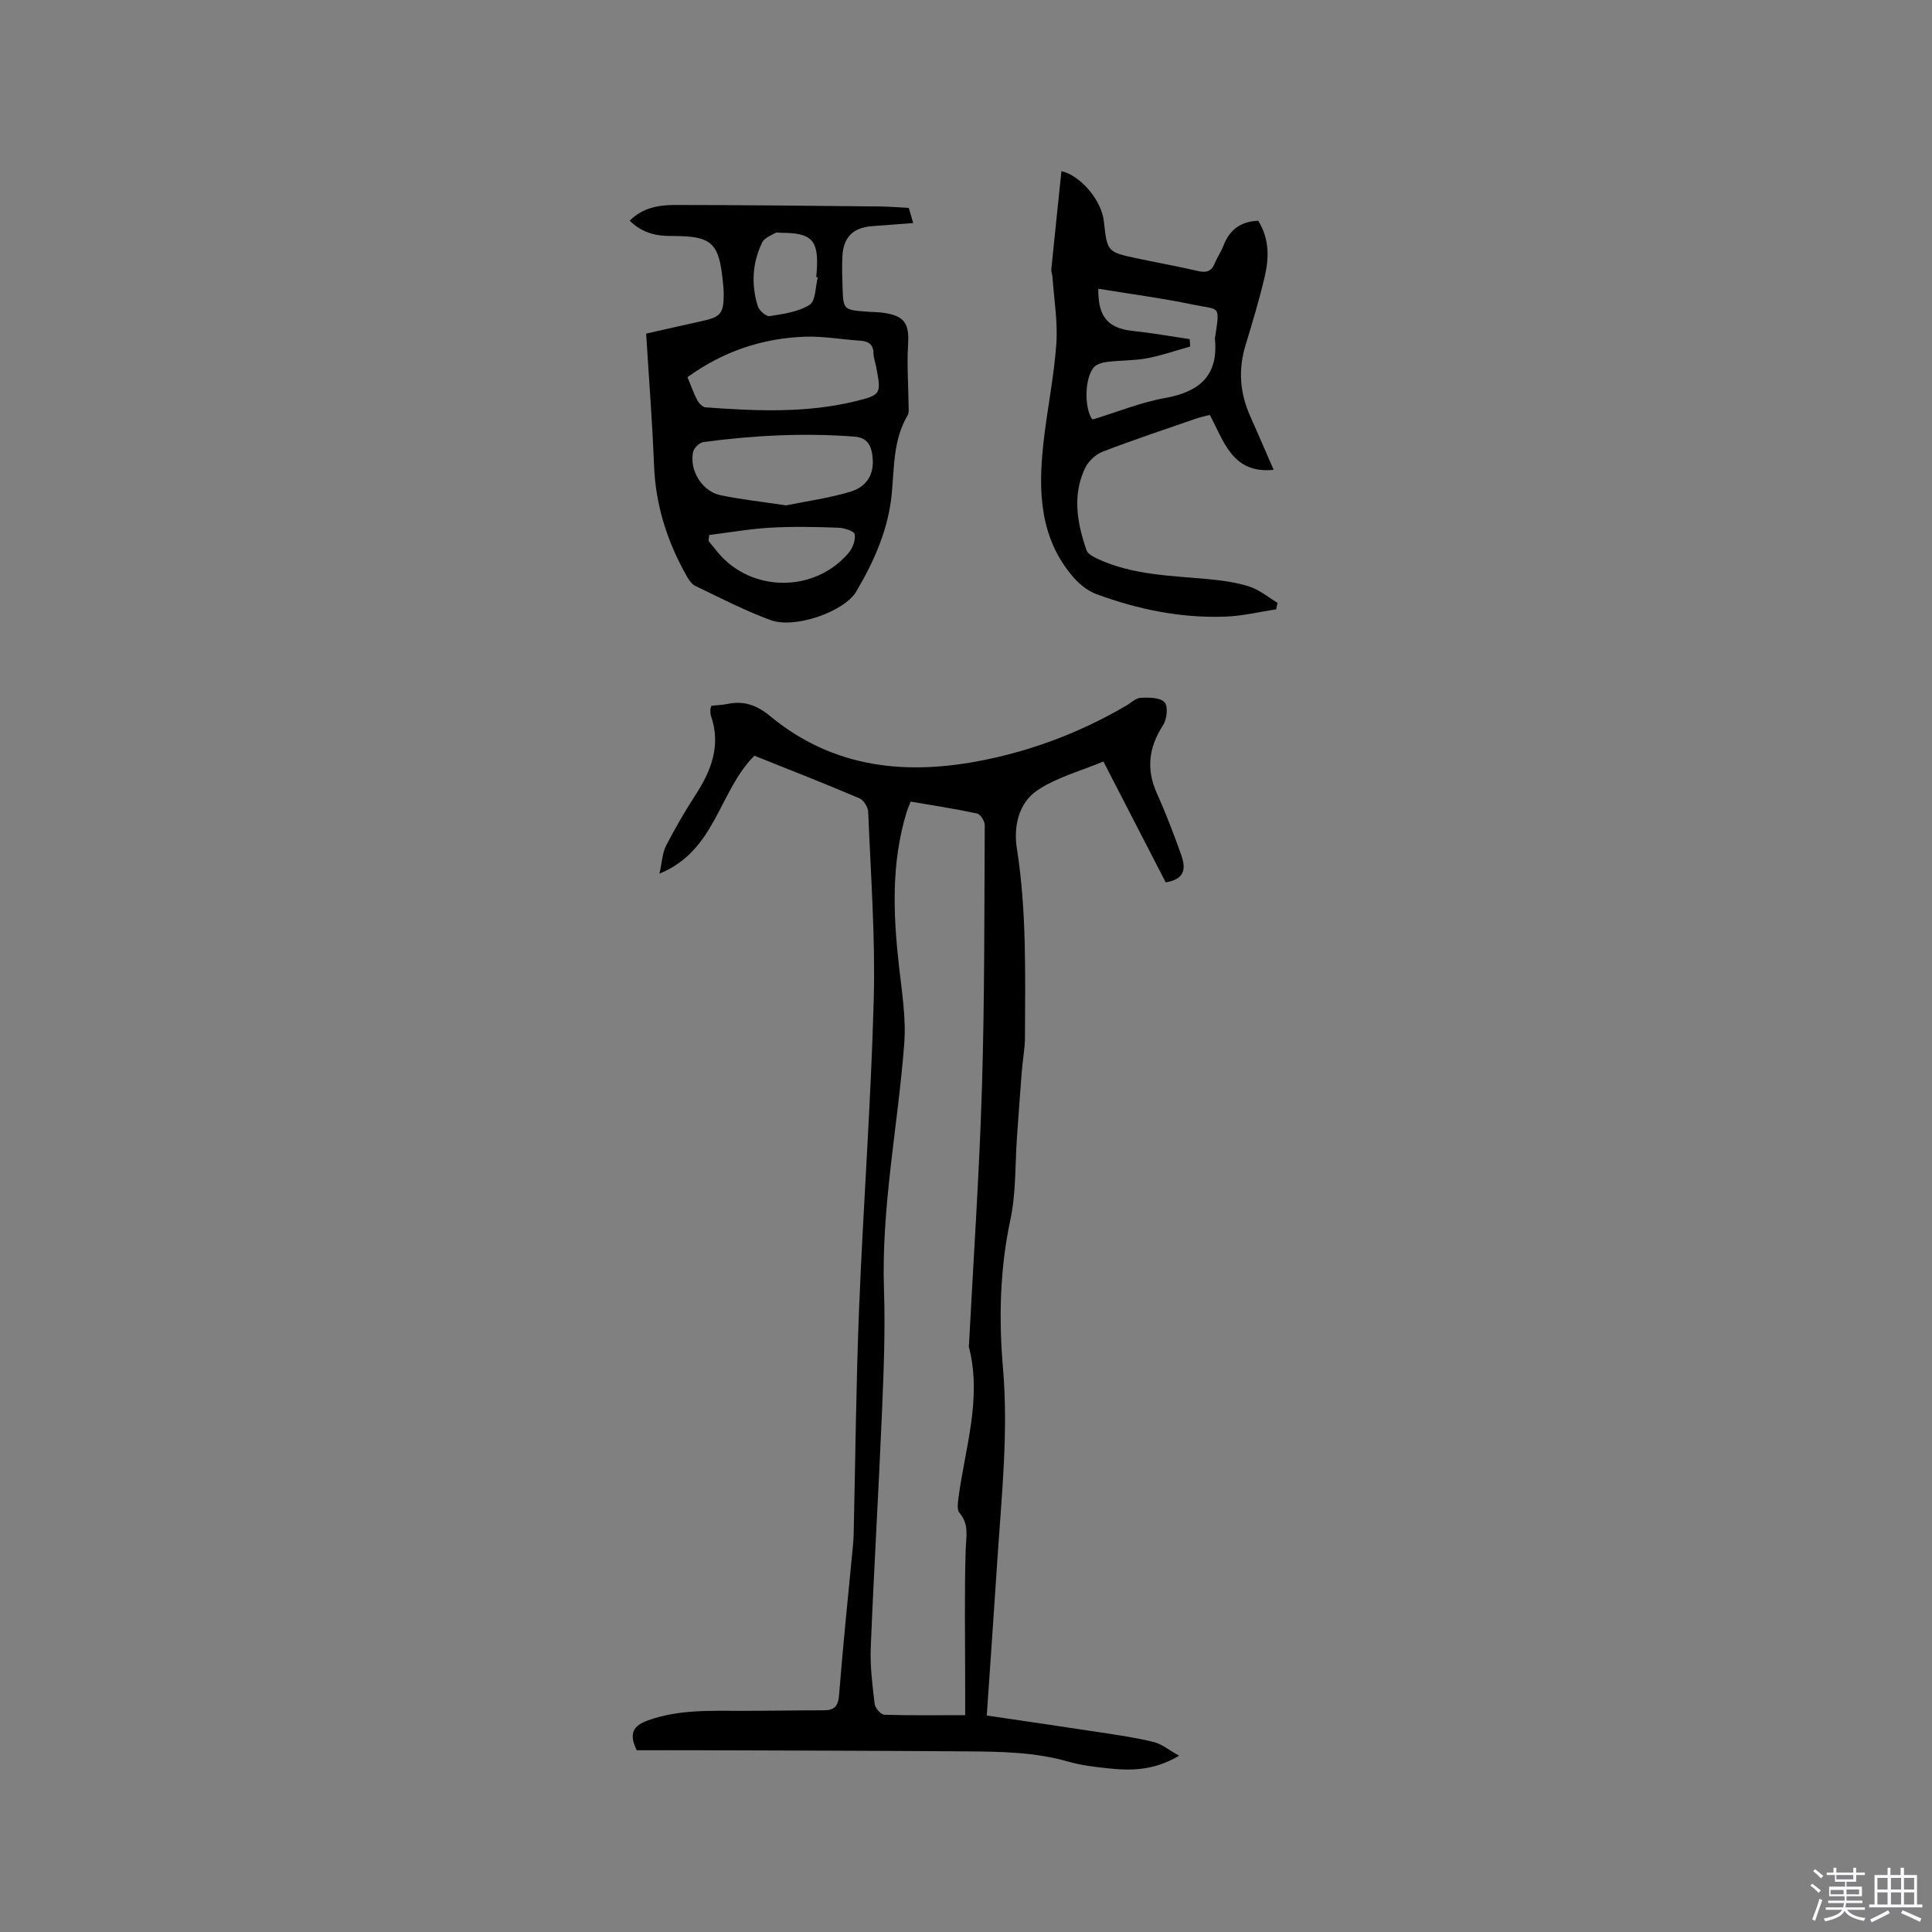 <svg enable-background="new 0 0 400 400" viewBox="0 0 400 400" xmlns="http://www.w3.org/2000/svg"><rect x="0" y="0" width="400" height="400" fill="#808080" stroke="none"/><path d="m374.8 390.4.4-.4c.7.5 1.3 1 1.8 1.4l-.5.5c-.5-.6-1.1-1.1-1.7-1.5zm1 7.3-.6-.3c.5-1.4 1.1-2.8 1.5-4.3.2.1.4.2.6.3-.5 1.3-1 2.8-1.5 4.3zm-.4-10.3.4-.4c.4.3 1 .8 1.7 1.4l-.5.5c-.4-.5-1-1-1.6-1.5zm2.5.3h1.7v-1h.6v1h3.5v-1h.6v1h1.8v.5h-1.8v1.4h-2v1h3.2v2h-3.2v.9h3.3v.5h-3.4c0 .3-.1.6-.1.9h4v.5h-3.7c.7.9 1.9 1.5 3.8 1.7-.1.2-.2.4-.3.6-2.1-.4-3.5-1.1-4-2.1-.4 1-1.8 1.7-4 2.2-.1-.2-.2-.4-.3-.6 2.1-.4 3.4-1 3.8-1.8h-3.4v-.5h3.6c.1-.3.1-.6.2-.9h-3.3v-.5h3.4c0-.3 0-.6 0-.9h-3.2v-2h3.3v-1h-2.1v-1.4h-1.7v-.5zm1.1 3.5v1h2.7c0-.3 0-.4 0-.4 0-.1 0-.2 0-.2 0-.1 0-.2 0-.3h-2.7zm1.2-3v.9h3.5v-.9zm4.7 3h-2.6v.6.4h2.6z" fill="#fbfafc"/><path d="m393.6 386.7h.6v1.5h2.7v6.1h1.1v.6h-11v-.6h1.1v-6.1h2.7v-1.5h.6v1.5h2.1v-1.5zm-2.7 8.8.4.6c-1.2.6-2.5 1.3-3.8 1.9-.1-.2-.2-.4-.3-.6 1.2-.6 2.5-1.2 3.7-1.9zm-2.2-6.7v2.4h2.1v-2.4zm0 3v2.5h2.1v-2.5zm2.8-3v2.4h2.1v-2.4zm0 3v2.5h2.1v-2.5zm6 6.1c-1.4-.7-2.7-1.3-3.9-1.8l.3-.6c1.5.6 2.7 1.2 3.9 1.7zm-1.2-9.1h-2.1v2.4h2.1zm-2.1 3v2.5h2.1v-2.5z" fill="#fbfafc"/><g fill="#010000"><path d="m156.19 156.46c-7.41 7.4-7.98 19.66-19.66 24.42.54-2.38.6-4.28 1.38-5.8 1.83-3.57 3.87-7.06 6.05-10.43 3.3-5.08 5.35-10.32 3.24-16.43-.13-.39-.12-.84-.13-1.26-.01-.19.09-.39.21-.84 1.04-.11 2.19-.14 3.3-.37 3.44-.72 6.09.22 8.91 2.55 13.14 10.82 28.31 12.32 44.44 9.02 10.38-2.12 20.09-5.88 29.22-11.21 1.01-.59 2-1.59 3.04-1.64 1.68-.08 3.98-.07 4.92.93.77.82.49 3.51-.31 4.74-2.97 4.58-3.54 9.1-1.27 14.14 1.87 4.15 3.49 8.41 5.02 12.7 1.24 3.46.26 5.09-3.2 5.71-4.23-8.2-8.48-16.46-12.9-25.03-4.7 1.97-9.66 3.27-13.68 5.97-3.85 2.6-4.96 7.44-4.24 12.02 2.04 12.96 1.72 26 1.68 39.03-.01 2.42-.48 4.84-.67 7.26-.35 4.41-.65 8.82-.97 13.24-.42 5.79-.18 11.71-1.38 17.33-2.17 10.19-2.42 20.4-1.54 30.65 1.16 13.4-.3 26.69-1.17 40.01-.69 10.57-1.44 21.13-2.18 32.01 7.98 1.18 15.81 2.31 23.63 3.51 3.66.56 7.34 1.09 10.93 1.97 1.65.41 3.09 1.63 5.27 2.84-5.4 3.2-10.22 3.11-15.06 2.58-2.63-.29-5.3-.61-7.83-1.34-7.03-2.02-14.23-2.09-21.42-2.14-18.34-.13-36.69-.17-55.03-.23-4.42-.02-8.85 0-12.96 0-1.78-3.61-.58-5.15 2.37-6.2 6.36-2.27 12.93-1.96 19.49-1.96 5.61 0 11.22-.11 16.83-.11 2.19 0 3.02-.78 3.2-3.15.81-10.35 1.9-20.67 2.88-31.01.07-.74.12-1.47.14-2.21.36-15.57.5-31.14 1.12-46.7.86-21.4 2.47-42.77 3.04-64.17.34-12.91-.63-25.85-1.15-38.78-.04-.98-.94-2.43-1.8-2.79-7.21-3.08-14.5-5.93-21.76-8.83zm43.64 198.65c0-2.84 0-4.52 0-6.21 0-9.31-.18-18.63.1-27.93.08-2.77.79-5.33-1.28-7.74-.52-.61-.35-1.98-.23-2.96 1.36-10.43 4.94-20.7 2.18-31.41-.05-.2.02-.42.03-.63.92-17.68 2.13-35.35 2.67-53.04.56-18.12.48-36.25.58-54.38 0-.83-.91-2.24-1.6-2.39-4.52-.97-9.11-1.66-13.74-2.46-.35.92-.65 1.59-.86 2.28-3.19 10.48-2.76 21.12-1.55 31.83.6 5.34 1.49 10.78 1.08 16.09-1.31 16.99-4.77 33.78-4.19 50.96.28 8.36-.06 16.75-.41 25.11-.69 16.3-1.67 32.58-2.33 48.88-.16 3.88.35 7.81.81 11.68.1.85 1.28 2.21 2.01 2.23 5.47.17 10.96.09 16.73.09z"/><path d="m133.78 69.07c3.75-.84 7.64-1.74 11.54-2.59 3.88-.84 4.51-1.57 4.52-5.56 0-.74-.07-1.48-.14-2.22-.81-8.52-2.22-9.87-10.78-9.84-3.23.01-6.06-.71-8.54-3.17 2.61-2.65 5.96-3.25 9.3-3.25 14.18 0 28.35.17 42.53.31 1.9.02 3.8.18 5.94.29.27.93.55 1.87.92 3.14-3.03.23-5.75.44-8.47.64-3.97.3-5.98 2.25-6.19 6.22-.11 2.11-.04 4.24.03 6.36.15 4.74.17 4.75 5.05 5.13 1.16.09 2.34.07 3.49.24 4.32.63 5.3 2.26 5.03 6.58-.26 4.17.06 8.37.1 12.55.01.71.12 1.56-.21 2.12-2.94 4.97-2.75 10.53-3.25 15.98-.67 7.45-3.62 14.12-7.36 20.45-2.47 4.19-12.72 7.79-17.76 5.93-5.34-1.96-10.43-4.61-15.57-7.07-.77-.37-1.37-1.28-1.81-2.08-4.02-7.11-6.43-14.66-6.74-22.91-.35-8.97-1.06-17.93-1.63-27.25zm8.55 9.02c.78 1.88 1.3 3.39 2.04 4.78.34.64 1.11 1.43 1.73 1.47 10.35.75 20.73 1.23 30.93-1.25 5.46-1.33 5.44-1.54 4.37-7.13-.18-.93-.53-1.86-.55-2.8-.04-1.91-1.07-2.52-2.8-2.63-3.8-.25-7.61-.95-11.39-.82-8.83.31-16.92 3.03-24.33 8.38zm20.43 26.54c4.02-.82 8.73-1.47 13.23-2.8 3.89-1.15 5.27-4.21 4.53-8.14-.38-2.01-1.43-3.12-3.61-3.29-10.47-.81-20.89-.26-31.28 1.12-.81.11-1.95 1.22-2.13 2.03-.82 3.81 1.86 8.18 5.65 8.97 4.23.89 8.54 1.35 13.61 2.11zm-15.94 6.14c-.04.41-.08.82-.12 1.24.66.81 1.31 1.63 1.98 2.43 6.92 8.25 19.96 8.33 27.01.04.85-1 1.49-2.7 1.25-3.88-.14-.68-2.23-1.31-3.46-1.35-4.66-.16-9.33-.27-13.98 0-4.25.24-8.46.99-12.68 1.52zm22.5-53.33c-.11-.03-.22-.06-.33-.08.04-.42.08-.84.11-1.26.44-6.36-1.01-7.91-7.34-7.9-.42 0-.93-.15-1.25.03-.96.56-2.26 1.05-2.69 1.93-2.07 4.24-2.32 8.75-.93 13.23.28.9 1.73 2.17 2.44 2.06 2.85-.45 5.94-.86 8.29-2.34 1.26-.79 1.18-3.71 1.7-5.67z"/><path d="m260.5 45.7c2.29 3.68 2.27 7.6 1.37 11.46-1.12 4.84-2.57 9.61-4.01 14.36-1.51 4.99-1.17 9.8.94 14.54 1.66 3.72 3.26 7.47 4.89 11.21-8.55.87-10.25-5.85-13.21-11.36-.99.26-1.89.43-2.74.72-6.5 2.25-13.03 4.41-19.44 6.88-1.47.57-2.99 2.01-3.66 3.43-2.67 5.64-1.62 11.39.32 16.99.28.79 1.49 1.4 2.39 1.82 7.3 3.36 15.19 3.43 22.98 4.17 2.83.27 5.71.67 8.39 1.54 2.07.68 3.87 2.2 5.78 3.35-.09.45-.19.9-.28 1.34-3.48.53-6.95 1.38-10.45 1.51-9.21.36-18.13-1.47-26.74-4.64-1.77-.65-3.48-2-4.74-3.44-7.1-8.15-7.36-17.94-6.25-27.94.76-6.84 2.18-13.61 2.66-20.46.32-4.58-.48-9.24-.8-13.86-.04-.52-.29-1.05-.24-1.55.68-6.79 1.4-13.58 2.1-20.33 3.8.82 8.29 5.91 8.78 10.36.7 6.37.69 6.38 7 7.72 4.14.88 8.31 1.61 12.43 2.58 1.73.4 2.82.16 3.52-1.56.52-1.27 1.34-2.42 1.82-3.69 1.23-3.2 3.43-4.99 7.19-5.15zm-14.19 24.51c.03.51.07 1.03.1 1.54-2.98.83-5.92 1.86-8.94 2.43-2.68.5-5.48.41-8.2.74-.98.12-2.21.44-2.8 1.13-1.91 2.21-2 8.21-.41 10.69.1.02.21.09.3.07 4.95-1.51 9.82-3.5 14.87-4.41 7.17-1.29 11.07-4.67 10.3-12.31-.01-.1.03-.21.05-.31 1.02-6.77 1-5.55-4.56-6.71-6.46-1.35-13.02-2.2-19.62-3.29-.12 5.83 2.05 8.19 7.1 8.73 3.95.42 7.87 1.12 11.81 1.7z"/></g></svg>